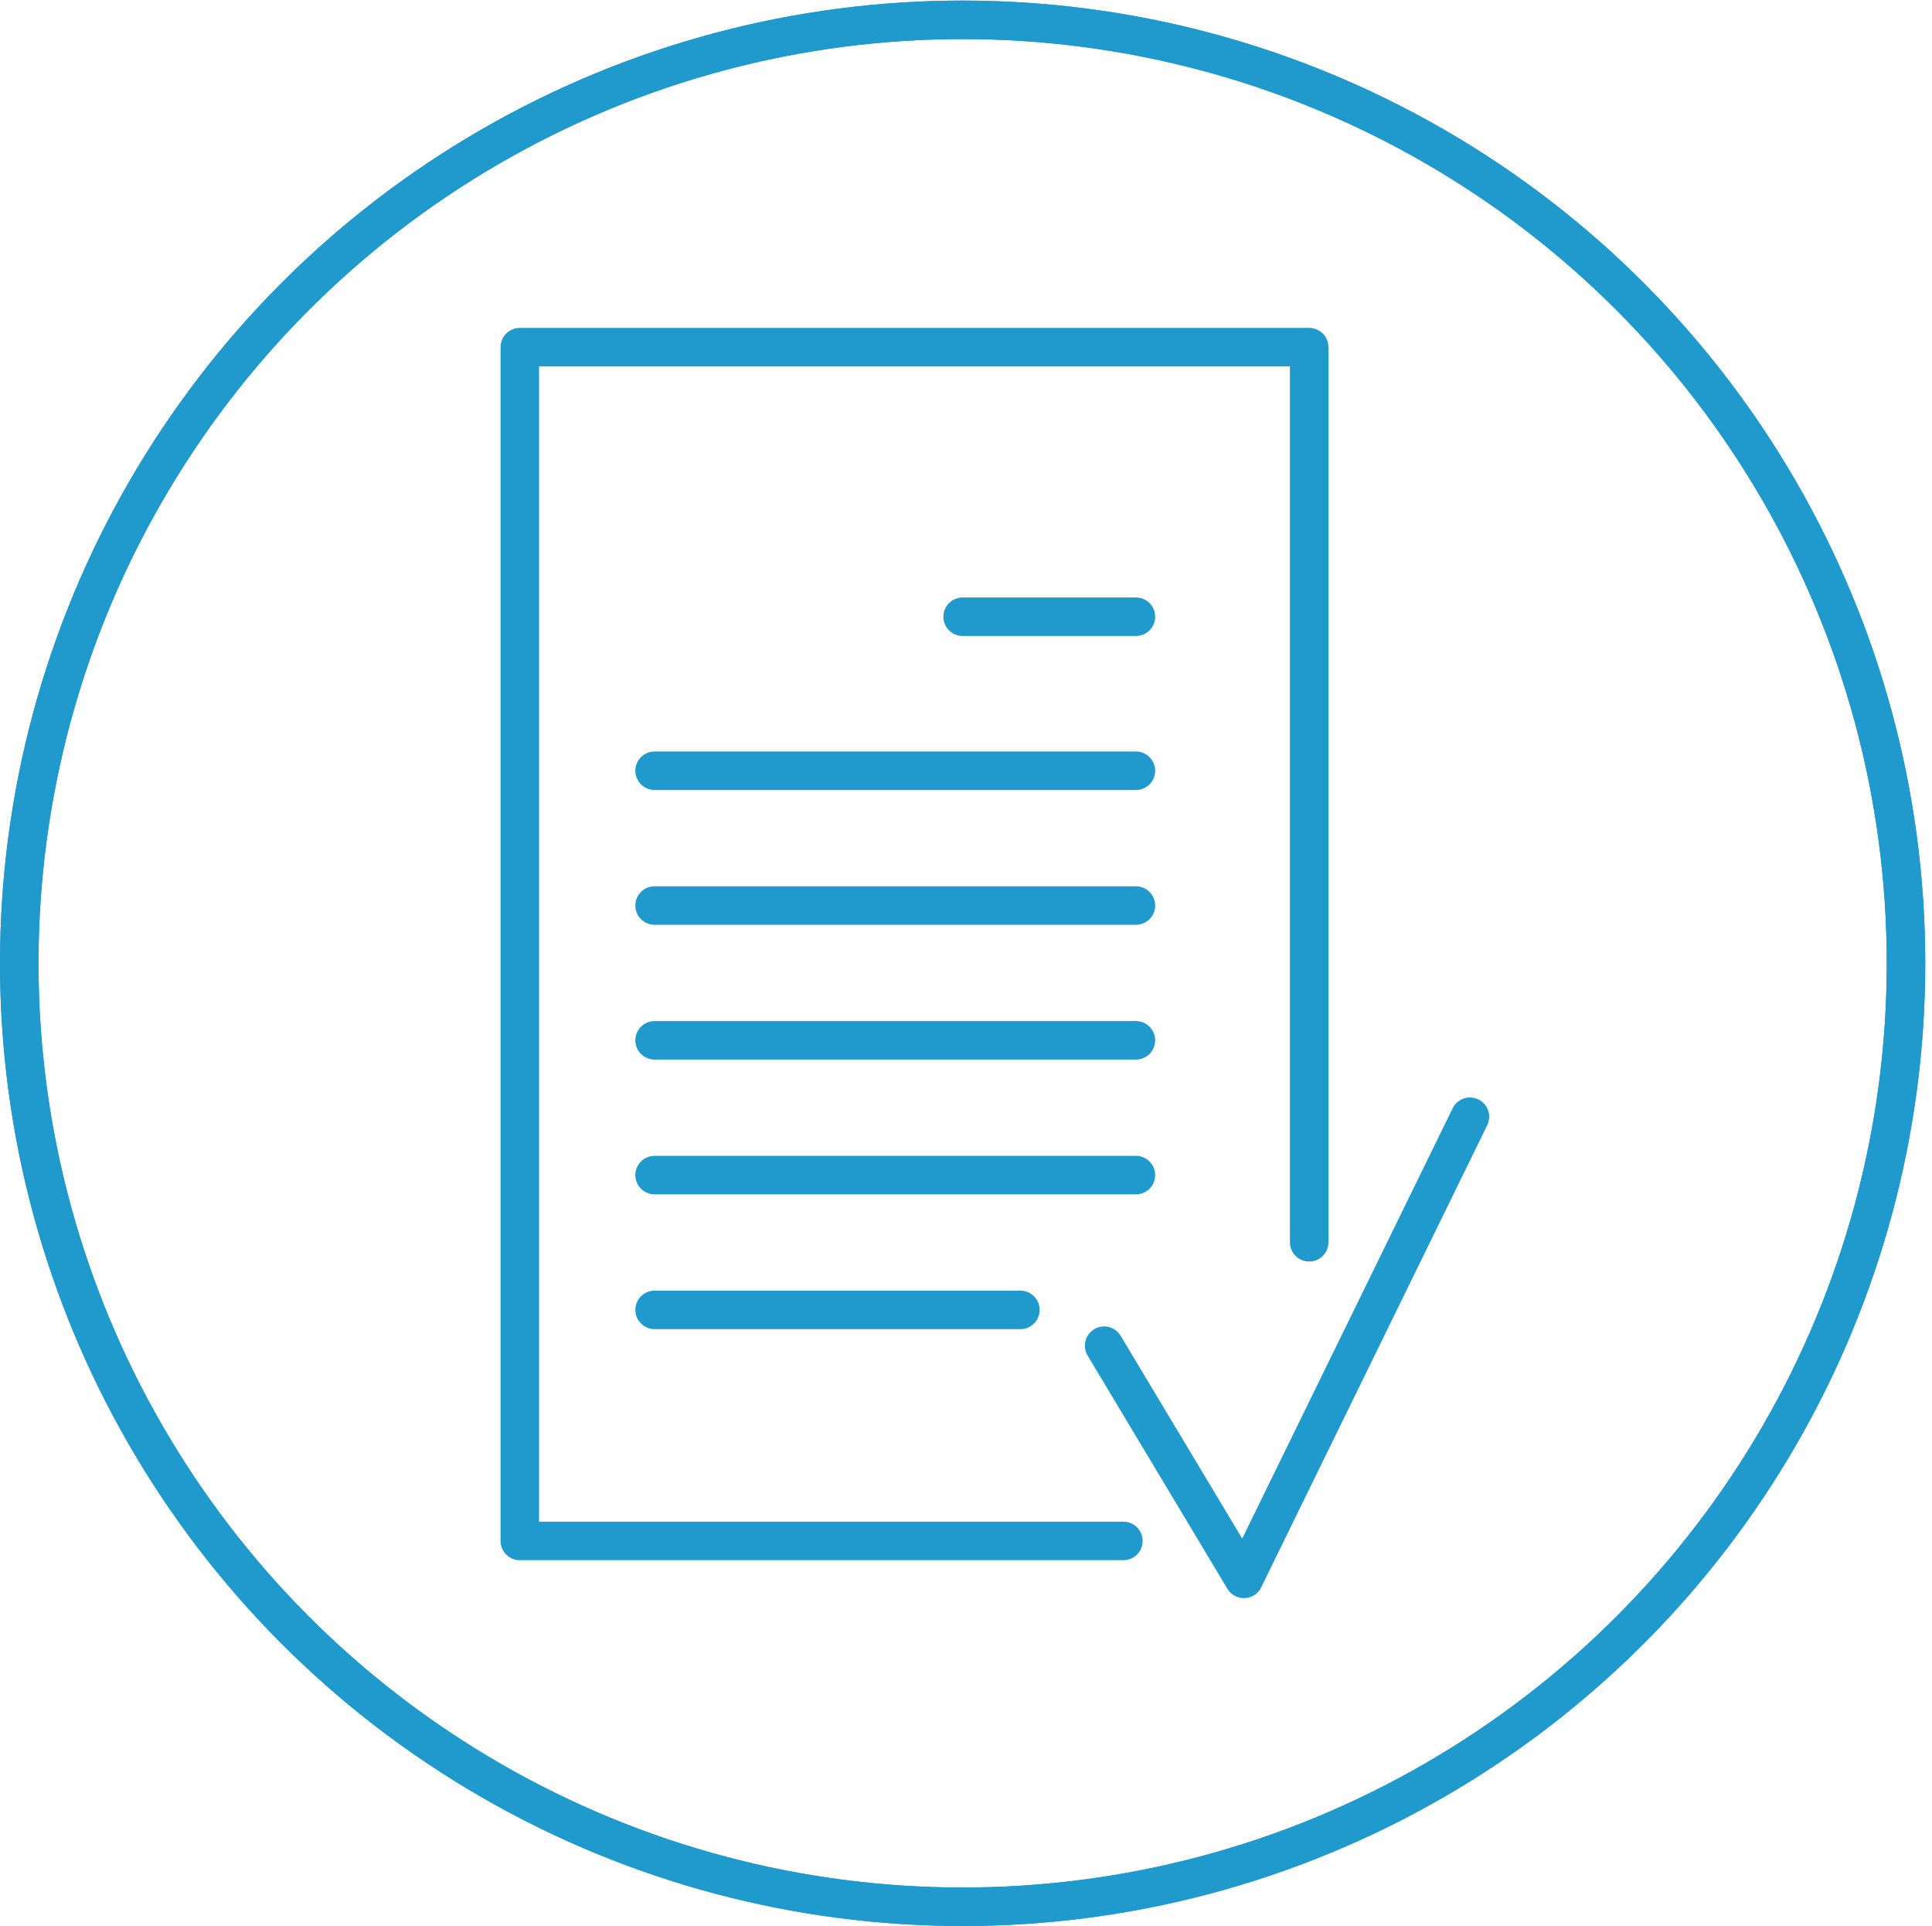 <?xml version="1.0" encoding="UTF-8"?>
<svg id="Warstwa_2" data-name="Warstwa 2" xmlns="http://www.w3.org/2000/svg" viewBox="0 0 100.35 100.03">
  <defs>
    <style>
      .cls-1 {
        stroke-linecap: round;
        stroke-linejoin: round;
      }

      .cls-1, .cls-2 {
        fill: none;
        stroke: #2099cd;
        stroke-width: 2px;
      }

      .cls-2 {
        stroke-miterlimit: 10;
      }
    </style>
  </defs>
  <circle class="cls-2" cx="50" cy="50.03" r="49"/>
  <circle class="cls-2" cx="50" cy="50.03" r="49"/>
  <polyline class="cls-1" points="58.35 80.03 27 80.03 27 18.03 68 18.03 68 64.52"/>
  <line class="cls-1" x1="50" y1="32.03" x2="59" y2="32.03"/>
  <line class="cls-1" x1="34" y1="40.03" x2="59" y2="40.03"/>
  <line class="cls-1" x1="34" y1="47.03" x2="59" y2="47.03"/>
  <line class="cls-1" x1="34" y1="54.03" x2="59" y2="54.03"/>
  <line class="cls-1" x1="34" y1="61.03" x2="59" y2="61.03"/>
  <line class="cls-1" x1="34" y1="68.03" x2="53" y2="68.03"/>
  <polyline class="cls-1" points="57.35 69.89 64.61 82 76.35 58"/>
</svg>